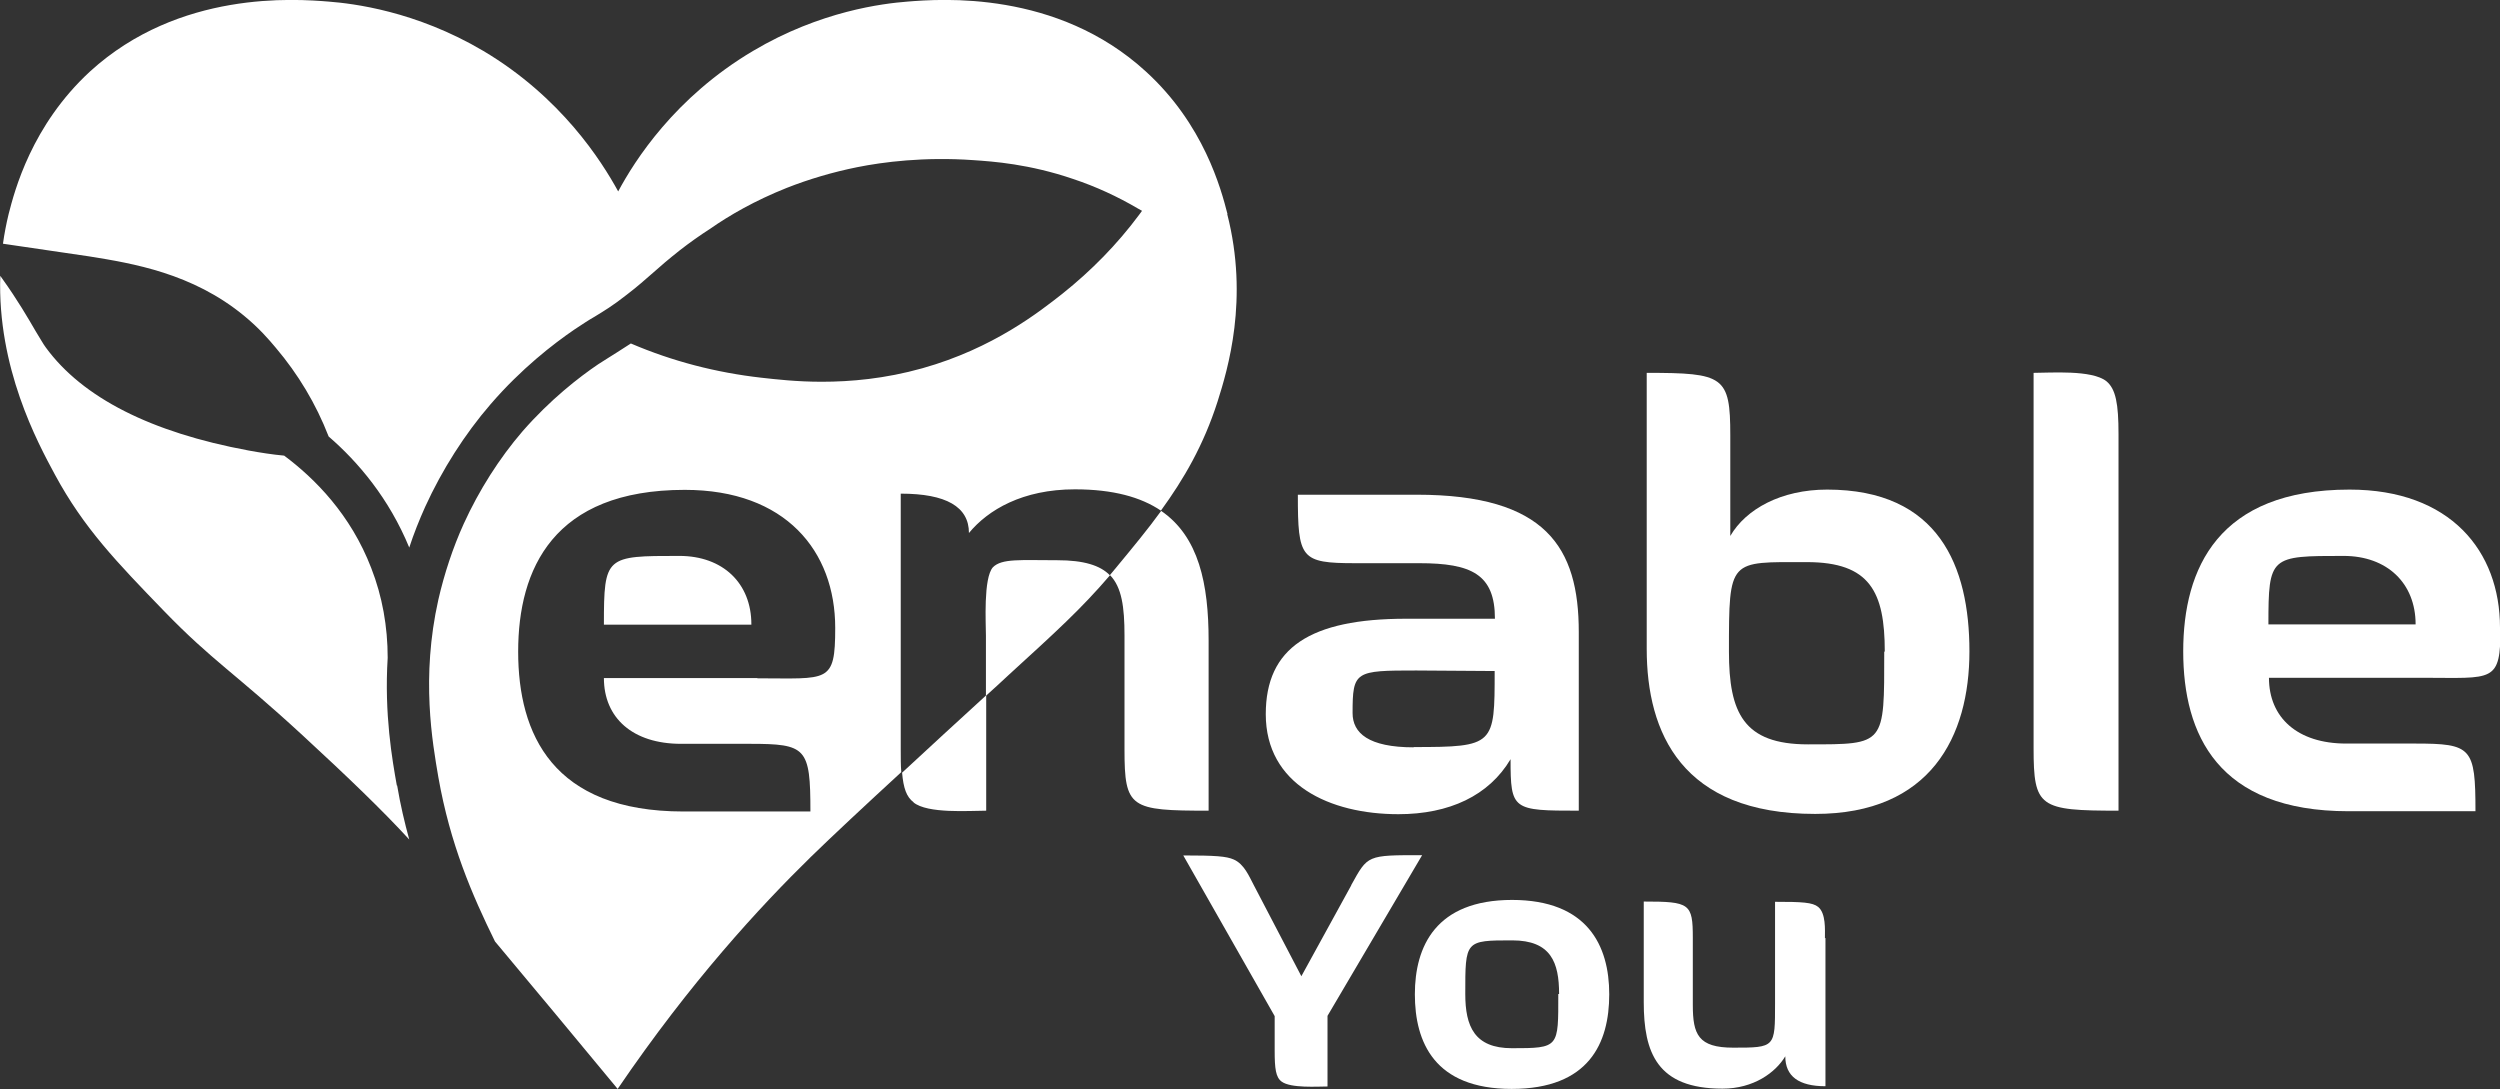 <svg id="Ebene_2" data-name="Ebene 2" xmlns="http://www.w3.org/2000/svg" viewBox="0 0 92.73 40.41">
  <rect x="0" y="0" width="92.73" height="40.41" fill="#333333" stroke="none"/>
  <defs>
    <style>
      .cls-1 {
        fill: #fff;
      }
    </style>
  </defs>
  <g id="Ebene_3" data-name="Ebene 3">
    <path class="cls-1" d="M1.07,8.2c-.04,.34-.07,.67-.08,1l.08-1Z"></path>
    <path class="cls-1" d="M25.19,20.62c-2.72,0-2.79,0-2.79,2.54h5.47c0-1.53-1.06-2.54-2.67-2.54Zm0,0c-2.72,0-2.79,0-2.79,2.54h5.47c0-1.53-1.06-2.54-2.67-2.54ZM45.53,7.94c-.24-.94-.88-3.33-3.03-5.29C39.2-.37,34.89-.04,33.65,.06c-.88,.07-3.21,.34-5.72,1.83-2.9,1.72-4.39,4.07-5,5.21-.62-1.13-2.11-3.49-5-5.21C15.41,.4,13.08,.13,12.2,.06,10.96-.04,6.65-.37,3.34,2.65,1.17,4.65,.54,7.08,.32,7.94c-.09,.37-.16,.74-.21,1.1l3.2,.47c1.61,.26,3.82,.62,5.74,2.2,.56,.46,.92,.88,1.18,1.19,.83,.98,1.49,2.08,1.96,3.29,1.1,.95,2.24,2.3,2.99,4.12,.17-.52,.37-1.02,.59-1.51,.63-1.38,1.47-2.7,2.43-3.81,1.14-1.32,2.32-2.23,3.11-2.77,.29-.19,.51-.34,.74-.47,.36-.22,.68-.41,1.2-.82,.42-.32,.68-.56,.97-.81,.28-.25,.57-.5,1-.84,.36-.28,.74-.55,1.13-.8,.7-.49,1.65-1.04,2.83-1.51,.81-.32,1.72-.59,2.62-.77,.95-.19,2.47-.39,4.31-.26,.72,.05,2.06,.14,3.7,.7,.84,.28,1.64,.65,2.39,1.09l.16,.09-.11,.15c-.81,1.09-1.77,2.07-2.85,2.93-.83,.65-2.55,2.02-5.19,2.76-1.39,.39-2.66,.5-3.73,.5-.93,0-1.7-.09-2.24-.15-1.68-.19-3.3-.61-4.84-1.27-.19,.13-.37,.23-.53,.34-.2,.13-.42,.26-.68,.43-.71,.48-1.78,1.31-2.81,2.49-.86,1-1.61,2.18-2.18,3.43-.4,.88-.72,1.85-.94,2.81-.65,2.9-.22,5.3,0,6.59,.44,2.49,1.25,4.36,2.1,6.09,1.52,1.82,3.04,3.64,4.55,5.47,2.7-3.97,5.28-6.76,7.16-8.6,.79-.77,2-1.9,3.36-3.15-.02-.24-.02-.53-.02-.86v-9.47q2.53,0,2.53,1.46c.71-.86,1.99-1.62,3.93-1.62,1.42,0,2.45,.29,3.19,.79,.85-1.17,1.58-2.42,2.1-4.04,.38-1.2,1.17-3.8,.36-6.96ZM28.1,25.15h-5.7c0,1.48,1.07,2.44,2.86,2.44h2.55c2.1,0,2.25,.14,2.25,2.51h-4.71c-4.85,0-6.13-2.87-6.13-5.93s1.3-6,6.18-6c3.74,0,5.58,2.27,5.58,5.12,0,2.08-.26,1.87-2.89,1.87Zm8.73-4.11c-.36,.4-.26,2.1-.26,2.54v2.23c.29-.26,.57-.52,.85-.78,1.74-1.59,2.67-2.43,3.75-3.69-.36-.37-.97-.56-1.95-.56-1.37,0-2.06-.07-2.39,.26Zm-11.64-.41c-2.72,0-2.79,0-2.79,2.54h5.47c0-1.53-1.06-2.54-2.67-2.54Zm-10.47,8.51c-.17-.95-.47-2.65-.34-4.74,0-1.16-.2-2.28-.61-3.33-.76-1.98-2.09-3.32-3.23-4.17h0c-.44-.04-.88-.11-1.32-.19-3.62-.67-6.16-1.96-7.52-3.82-.1-.13-.21-.34-.38-.61-.28-.48-.66-1.14-1.24-1.95-.02-.03-.05-.07-.07-.1-.11,3.41,1.37,6.16,2.03,7.38,1.07,1.98,2.3,3.25,4.04,5.05,1.8,1.86,2.6,2.27,5.15,4.62,1.67,1.54,2.97,2.79,3.95,3.86-.17-.62-.33-1.29-.45-2.01Z"></path>
    <g>
      <path class="cls-1" d="M43.07,18.95c-.5,.69-1.04,1.34-1.61,2.03-.1,.12-.2,.24-.29,.35,.44,.45,.54,1.19,.54,2.24v4.23c0,2.18,.21,2.27,3.12,2.27v-6.31c0-2.1-.36-3.85-1.76-4.81Zm-9.19,10.81c.52,.43,2.08,.31,2.7,.31v-4.28c-1.06,.97-2.13,1.95-3.12,2.87,.05,.57,.16,.9,.43,1.1Z"></path>
      <path class="cls-1" d="M52.56,18.35h-4.42c0,2.37,.1,2.54,2.13,2.54h2.37c1.94,0,2.81,.41,2.81,2.06h-3.29c-3.57,0-5.21,1.08-5.21,3.54,0,2.61,2.37,3.71,4.92,3.71,1.89,0,3.36-.69,4.16-2.04,0,1.89,.07,1.91,2.53,1.91v-6.63c0-3.13-1.21-5.09-6.01-5.09Zm-.12,9.37c-1.68,0-2.27-.53-2.27-1.27,0-1.56,.09-1.58,2.36-1.58l2.91,.02c0,2.75,0,2.82-3.01,2.82Z"></path>
      <path class="cls-1" d="M67.77,18.16c-1.7,0-3.01,.72-3.59,1.72v-3.73c0-2.2-.24-2.32-3.1-2.32v10.24c0,3.11,1.3,6.12,6.25,6.12,4.28,0,5.72-2.87,5.72-6.03s-1.14-6-5.28-6Zm-.71,9.45c-2.39,0-2.93-1.17-2.93-3.44,0-3.47,0-3.32,2.89-3.32,2.34,0,2.89,1.1,2.89,3.32h-.02c0,3.47,.05,3.44-2.82,3.44Z"></path>
      <path class="cls-1" d="M78.13,14.14c-.54-.43-2.08-.31-2.7-.31v13.92c0,2.2,.21,2.32,3.15,2.32v-13.97c0-1.12-.1-1.67-.45-1.96Z"></path>
      <path class="cls-1" d="M92.73,23.28c0-2.84-1.84-5.12-5.58-5.12-4.87,0-6.17,2.92-6.17,6s1.28,5.93,6.13,5.93h4.71c0-2.37-.14-2.51-2.25-2.51h-2.55c-1.8,0-2.86-.96-2.86-2.44h5.7c2.63,0,2.89,.21,2.89-1.87Zm-8.59-.12c0-2.54,.07-2.54,2.79-2.54,1.61,0,2.67,1.01,2.67,2.54h-5.47Z"></path>
    </g>
    <g>
      <path class="cls-1" d="M50.12,32.84l-1.85,3.37-1.76-3.37c-.18-.34-.36-.79-.75-.96-.27-.12-.68-.15-1.87-.15l3.39,5.96v1.28c0,.67,.04,.99,.26,1.15,.34,.25,1.33,.18,1.7,.18v-2.62l3.51-5.96c-2.05,0-2.01-.01-2.63,1.11Z"></path>
      <path class="cls-1" d="M56.09,33.38c-2.84,0-3.61,1.73-3.61,3.5s.72,3.51,3.59,3.51,3.62-1.7,3.62-3.51-.81-3.5-3.61-3.5Zm-.01,5.5c-1.39,0-1.73-.81-1.73-2.01,0-1.98-.01-1.99,1.74-1.99,1.44,0,1.74,.82,1.74,1.99h-.03c0,1.99,.04,2.01-1.73,2.01Z"></path>
      <path class="cls-1" d="M67.69,34.8c0-.32,.04-.92-.25-1.16-.21-.17-.59-.19-1.6-.19v3.77c0,1.63,.01,1.64-1.55,1.64-1.3,0-1.5-.49-1.5-1.58v-2.49c0-1.28-.11-1.35-1.82-1.35v3.73c0,1.87,.49,3.21,2.92,3.21,1.16,0,1.97-.6,2.33-1.2q0,1.11,1.49,1.11v-5.5Z"></path>
    </g>
  </g>
</svg>